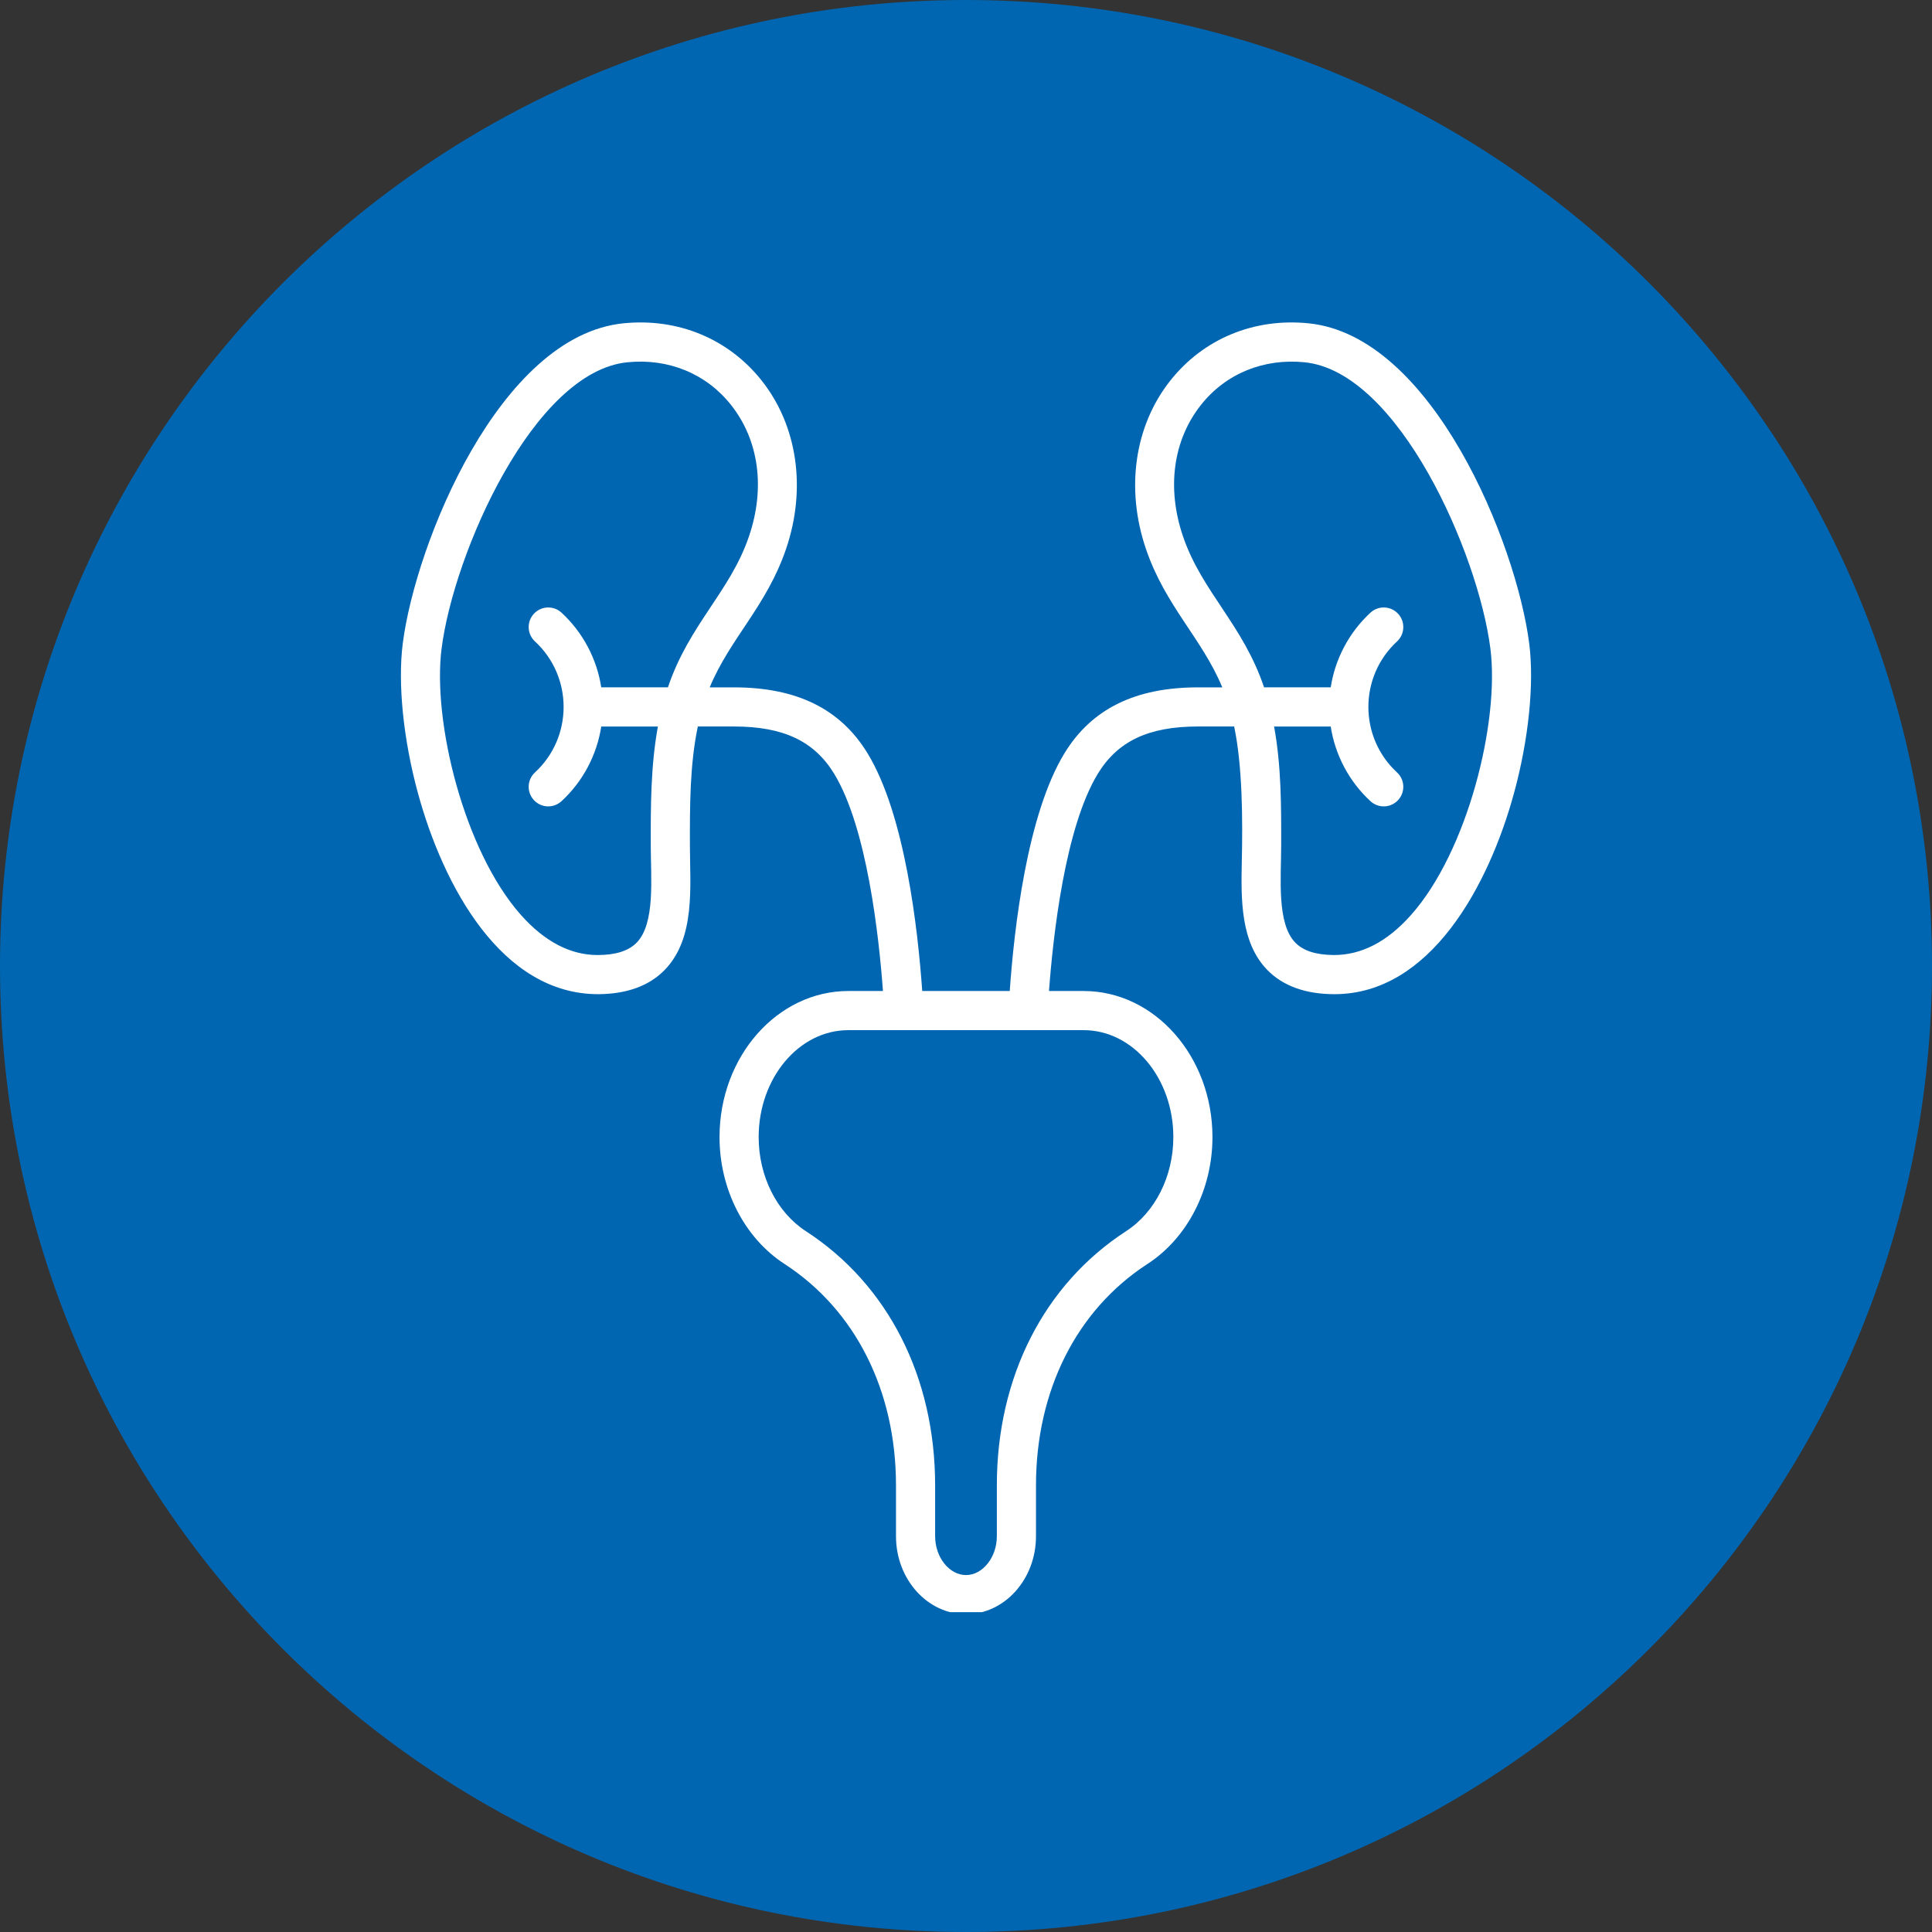 <svg xmlns="http://www.w3.org/2000/svg" xmlns:xlink="http://www.w3.org/1999/xlink" width="400" zoomAndPan="magnify" viewBox="0 0 300 300" height="400" preserveAspectRatio="xMidYMid meet" version="1.0"><rect x="0" y="0" width="300" height="300" fill="#333333" stroke="none"/><defs><clipPath id="b297b5e3d0"><path d="M 150 0 C 67.156 0 0 67.156 0 150 C 0 232.844 67.156 300 150 300 C 232.844 300 300 232.844 300 150 C 300 67.156 232.844 0 150 0 Z M 150 0 " clip-rule="nonzero"/></clipPath><clipPath id="3ddda98cae"><path d="M 62 50 L 238 50 L 238 250.336 L 62 250.336 Z M 62 50 " clip-rule="nonzero"/></clipPath></defs><g clip-path="url(#b297b5e3d0)"><rect x="-30" width="360" fill="#0066b1" y="-30" height="360" fill-opacity="1"/></g><g clip-path="url(#3ddda98cae)"><path fill="#ffffff" d="M 219.098 142.086 C 215.383 146.262 211.379 148.316 207.078 148.297 C 204.309 148.266 202.363 147.637 201.125 146.363 C 198.234 143.383 198.934 136.324 198.941 131.383 C 198.957 125.238 198.965 118.945 197.84 112.812 L 206.633 112.812 C 207.316 117.23 209.48 121.34 212.801 124.406 C 214.035 125.547 215.957 125.473 217.098 124.238 C 218.234 123.008 218.16 121.082 216.93 119.945 C 211.004 114.473 210.996 105.086 216.93 99.602 C 218.16 98.461 218.234 96.539 217.098 95.305 C 215.957 94.074 214.035 93.996 212.801 95.137 C 209.48 98.203 207.316 102.316 206.633 106.73 L 196.285 106.73 C 192.973 96.922 186.641 91.922 183.695 83.285 C 181.137 75.777 182.152 68.332 186.496 62.863 C 190.406 57.938 196.312 55.625 202.578 56.254 C 217.145 57.715 229.531 85.859 231.426 100.699 C 232.879 112.059 227.91 132.172 219.098 142.086 Z M 182.195 176.566 C 182.195 182.645 179.383 188.242 174.855 191.18 C 162.102 199.457 154.789 213.848 154.789 230.66 L 154.789 238.547 C 154.789 241.816 152.594 244.574 150 244.574 C 147.402 244.574 145.207 241.816 145.207 238.547 L 145.207 230.66 C 145.207 213.848 137.895 199.457 125.141 191.18 C 120.617 188.242 117.805 182.645 117.805 176.566 C 117.805 167.41 124.051 159.961 131.73 159.961 L 168.266 159.961 C 175.945 159.961 182.195 167.41 182.195 176.566 Z M 101.051 131.383 C 101.051 136.273 101.777 143.367 98.871 146.363 C 97.613 147.66 95.582 148.297 92.793 148.297 C 88.566 148.297 84.566 146.207 80.898 142.082 C 72.082 132.172 67.121 112.059 68.57 100.699 C 70.465 85.859 82.852 57.715 97.414 56.254 C 103.793 55.609 109.66 58.023 113.5 62.863 C 117.848 68.332 118.863 75.777 116.301 83.285 C 113.352 91.934 107.027 96.91 103.715 106.73 L 93.363 106.73 C 92.68 102.316 90.52 98.203 87.195 95.137 C 85.961 93.996 84.043 94.074 82.902 95.305 C 81.762 96.535 81.836 98.461 83.07 99.602 C 89.004 105.078 88.996 114.48 83.07 119.945 C 81.836 121.082 81.762 123.008 82.902 124.238 C 84.043 125.473 85.961 125.547 87.195 124.406 C 90.52 121.34 92.68 117.23 93.363 112.812 L 102.16 112.812 C 101.031 118.941 101.039 125.234 101.051 131.383 Z M 237.457 99.926 C 235.469 84.375 222.43 52.133 203.188 50.203 C 194.711 49.352 186.891 52.594 181.738 59.082 C 176.164 66.102 174.75 75.883 177.945 85.25 C 180.977 94.141 186.641 99.117 189.797 106.734 L 186.027 106.734 C 176.281 106.734 169.504 110.074 165.297 116.957 C 159.469 126.488 157.465 144.27 156.793 153.883 L 143.203 153.883 C 142.527 144.27 140.527 126.488 134.703 116.957 C 130.496 110.074 123.715 106.734 113.969 106.734 L 110.203 106.734 C 113.359 99.117 119.023 94.141 122.055 85.25 C 125.25 75.883 123.836 66.102 118.262 59.082 C 113.105 52.594 105.285 49.355 96.809 50.203 C 77.566 52.129 64.523 84.387 62.539 99.926 C 61.746 106.164 62.629 114.859 64.906 123.188 C 68.844 137.586 77.895 154.453 92.98 154.375 C 97.398 154.332 100.844 153.059 103.23 150.594 C 108.027 145.645 107.137 137.594 107.129 131.367 C 107.117 125.145 107.109 118.762 108.359 112.809 L 113.969 112.809 C 121.629 112.809 126.422 115.07 129.516 120.129 C 134.641 128.516 136.488 145.465 137.105 153.883 L 131.73 153.883 C 120.699 153.883 111.727 164.059 111.727 176.566 C 111.727 184.684 115.598 192.234 121.832 196.277 C 132.824 203.41 139.129 215.941 139.129 230.656 L 139.129 238.547 C 139.129 245.223 144.004 250.652 150 250.652 C 155.992 250.652 160.867 245.223 160.867 238.547 L 160.867 230.656 C 160.867 215.941 167.172 203.41 178.164 196.277 C 184.398 192.234 188.27 184.684 188.27 176.566 C 188.27 164.059 179.297 153.883 168.266 153.883 L 162.887 153.883 C 163.508 145.469 165.355 128.516 170.48 120.129 C 173.574 115.07 178.367 112.809 186.027 112.809 L 191.641 112.809 C 192.93 118.973 192.977 127.227 192.824 133.895 C 192.715 139.41 192.57 146.273 196.766 150.594 C 199.203 153.105 202.742 154.375 207.215 154.375 C 222.137 154.375 231.188 137.441 235.086 123.188 C 237.367 114.859 238.254 106.164 237.457 99.926 Z M 237.457 99.926 " fill-opacity="1" fill-rule="evenodd"/></g></svg>